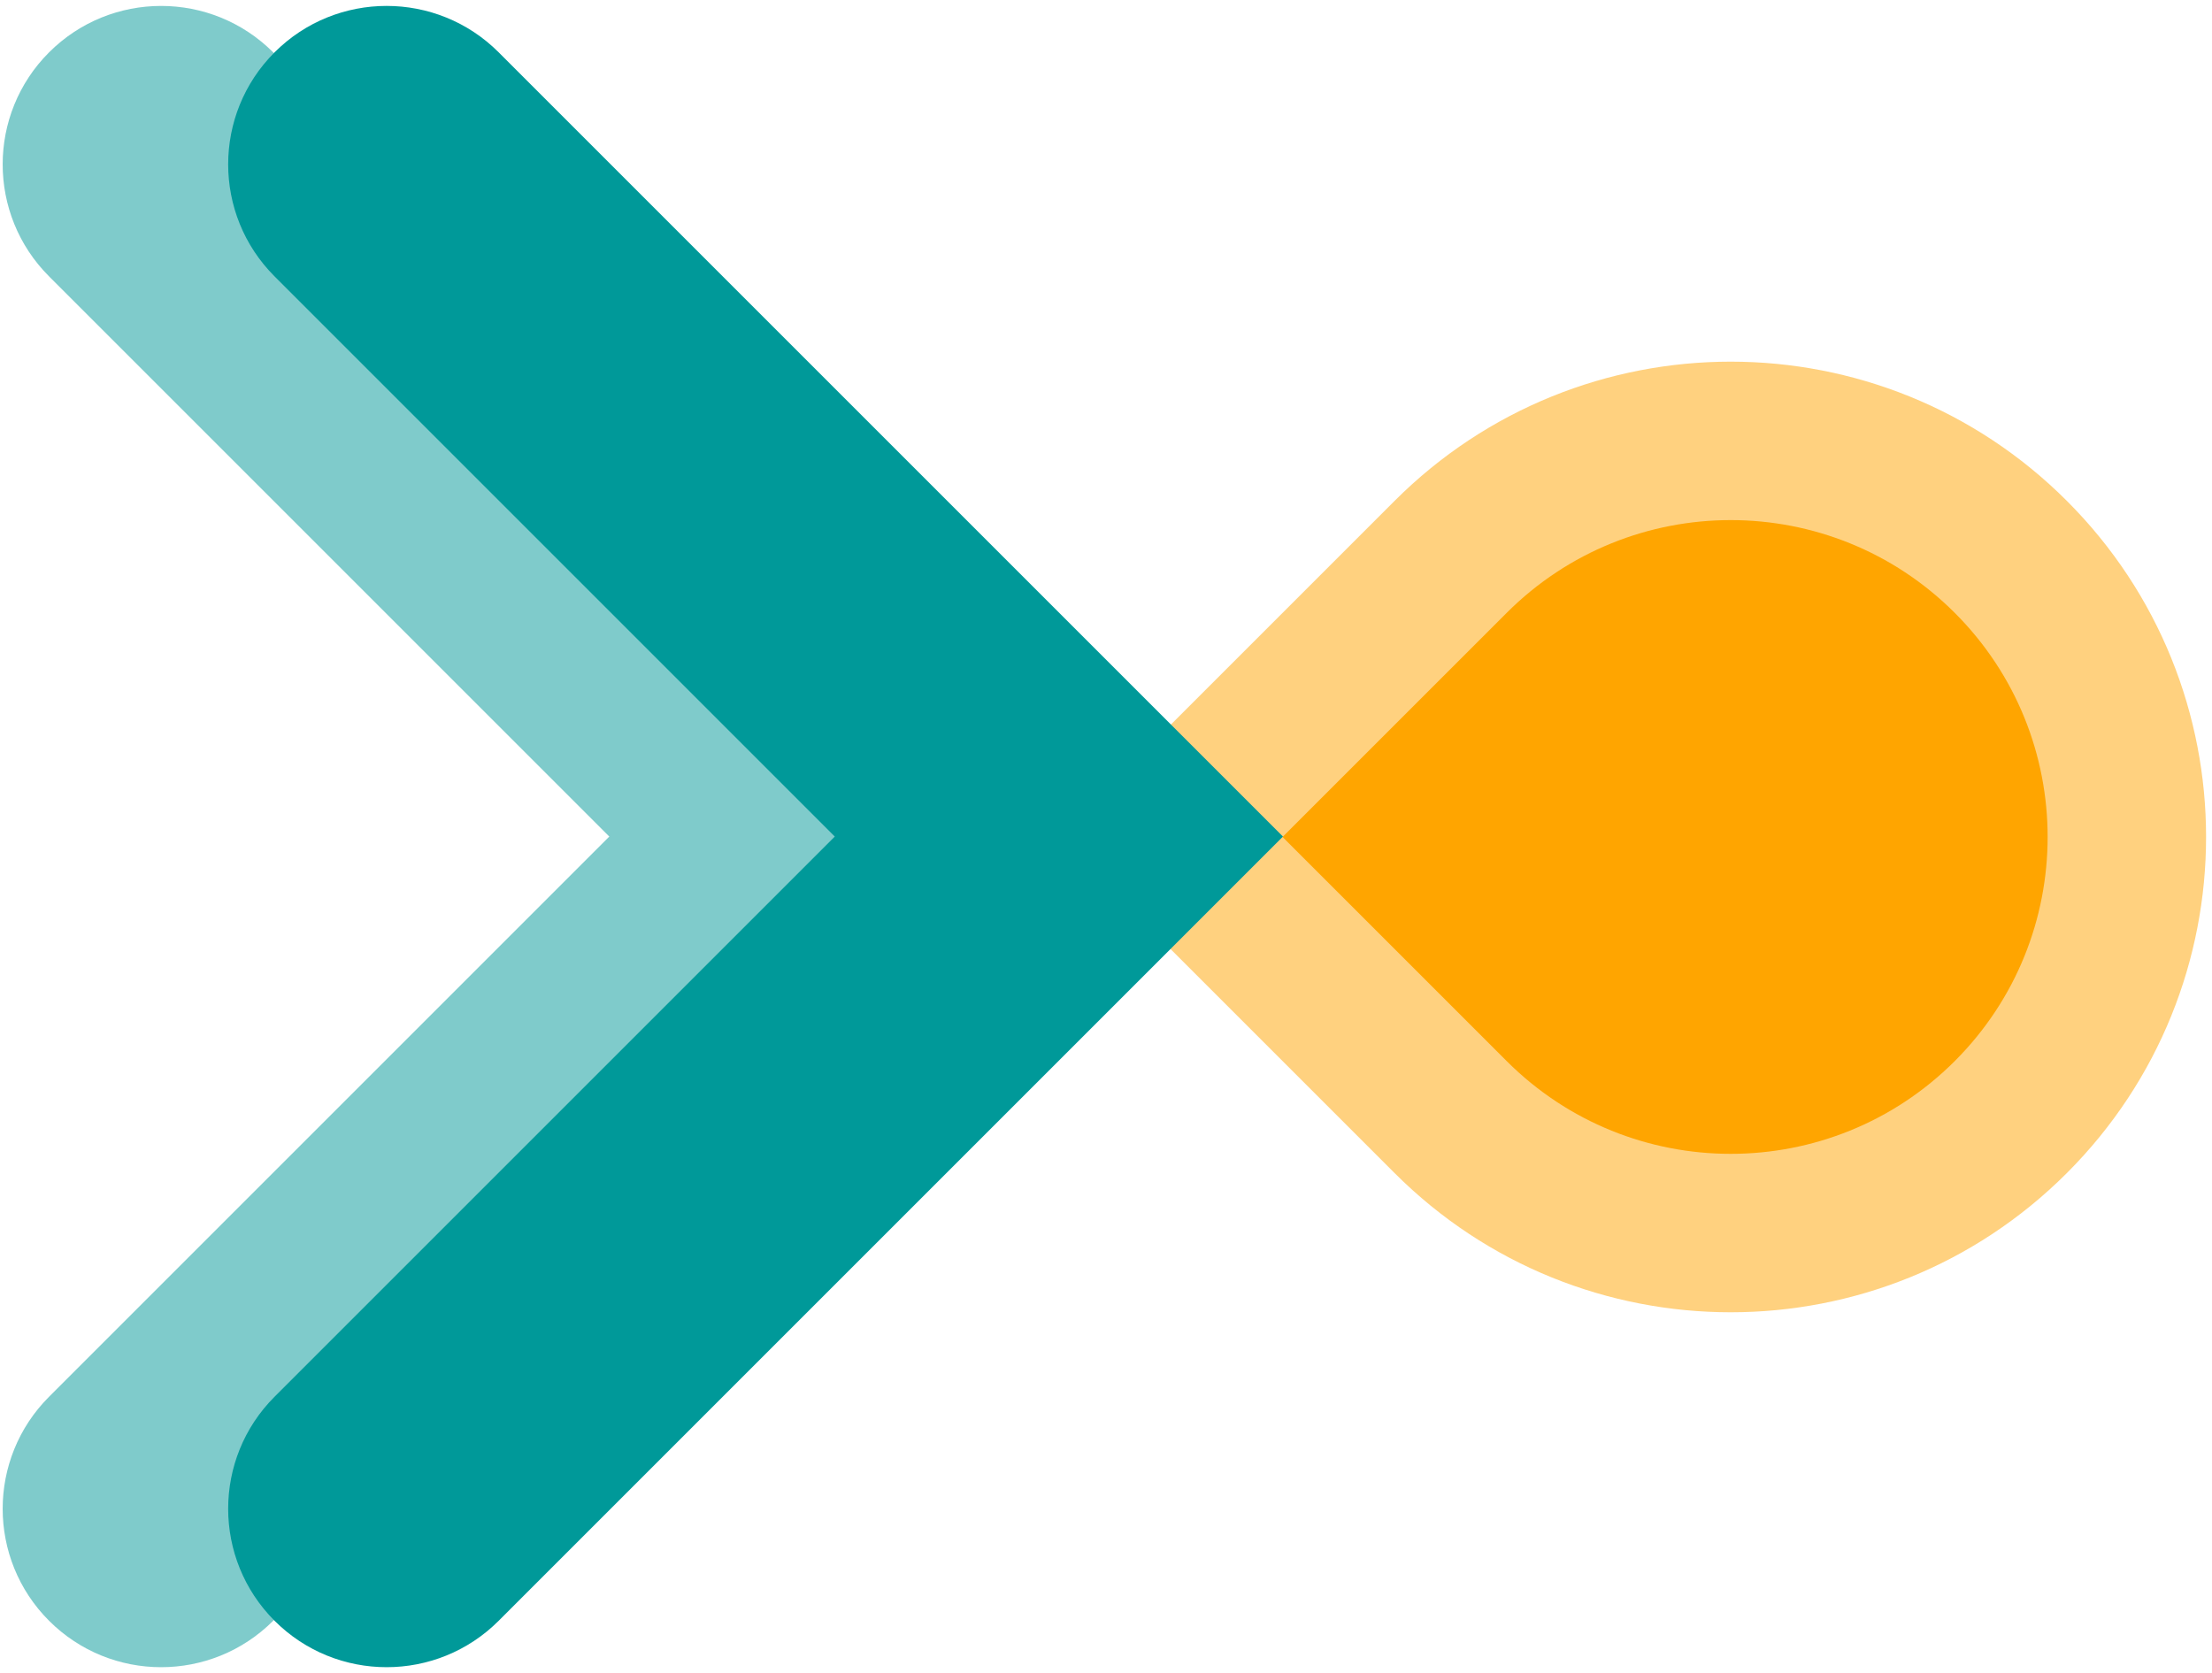 <svg width="349" height="264" viewBox="0 0 349 264" fill="none" xmlns="http://www.w3.org/2000/svg"><path d="M326.099 79.033C355.388 108.322 355.388 155.81 326.099 185.099C296.81 214.388 249.322 214.388 220.033 185.099L167 132.066L220.033 79.033C249.322 49.744 296.81 49.744 326.099 79.033Z" fill="#FFA500" fill-opacity="0.5"/><path d="M308.421 96.711C327.948 116.237 327.948 147.895 308.421 167.421C288.895 186.948 257.237 186.948 237.711 167.421L202.355 132.066L237.711 96.711C257.237 77.184 288.895 77.184 308.421 96.711Z" fill="#FFA500"/><path d="M43.099 255.745C33.336 265.508 17.507 265.508 7.744 255.745C-2.019 245.982 -2.019 230.153 7.744 220.39L96.132 132.001L7.744 43.613C-2.019 33.85 -2.019 18.021 7.744 8.258C17.507 -1.505 33.336 -1.505 43.099 8.258L166.843 132.001L43.099 255.745Z" fill="#009999" fill-opacity="0.5"/><path d="M78.678 255.744C68.915 265.507 53.085 265.507 43.322 255.744C33.559 245.981 33.559 230.151 43.322 220.388L131.711 132L43.322 43.612C33.559 33.849 33.559 18.019 43.322 8.256C53.085 -1.507 68.915 -1.507 78.678 8.256L202.421 132L78.678 255.744Z" fill="#009999"/></svg>